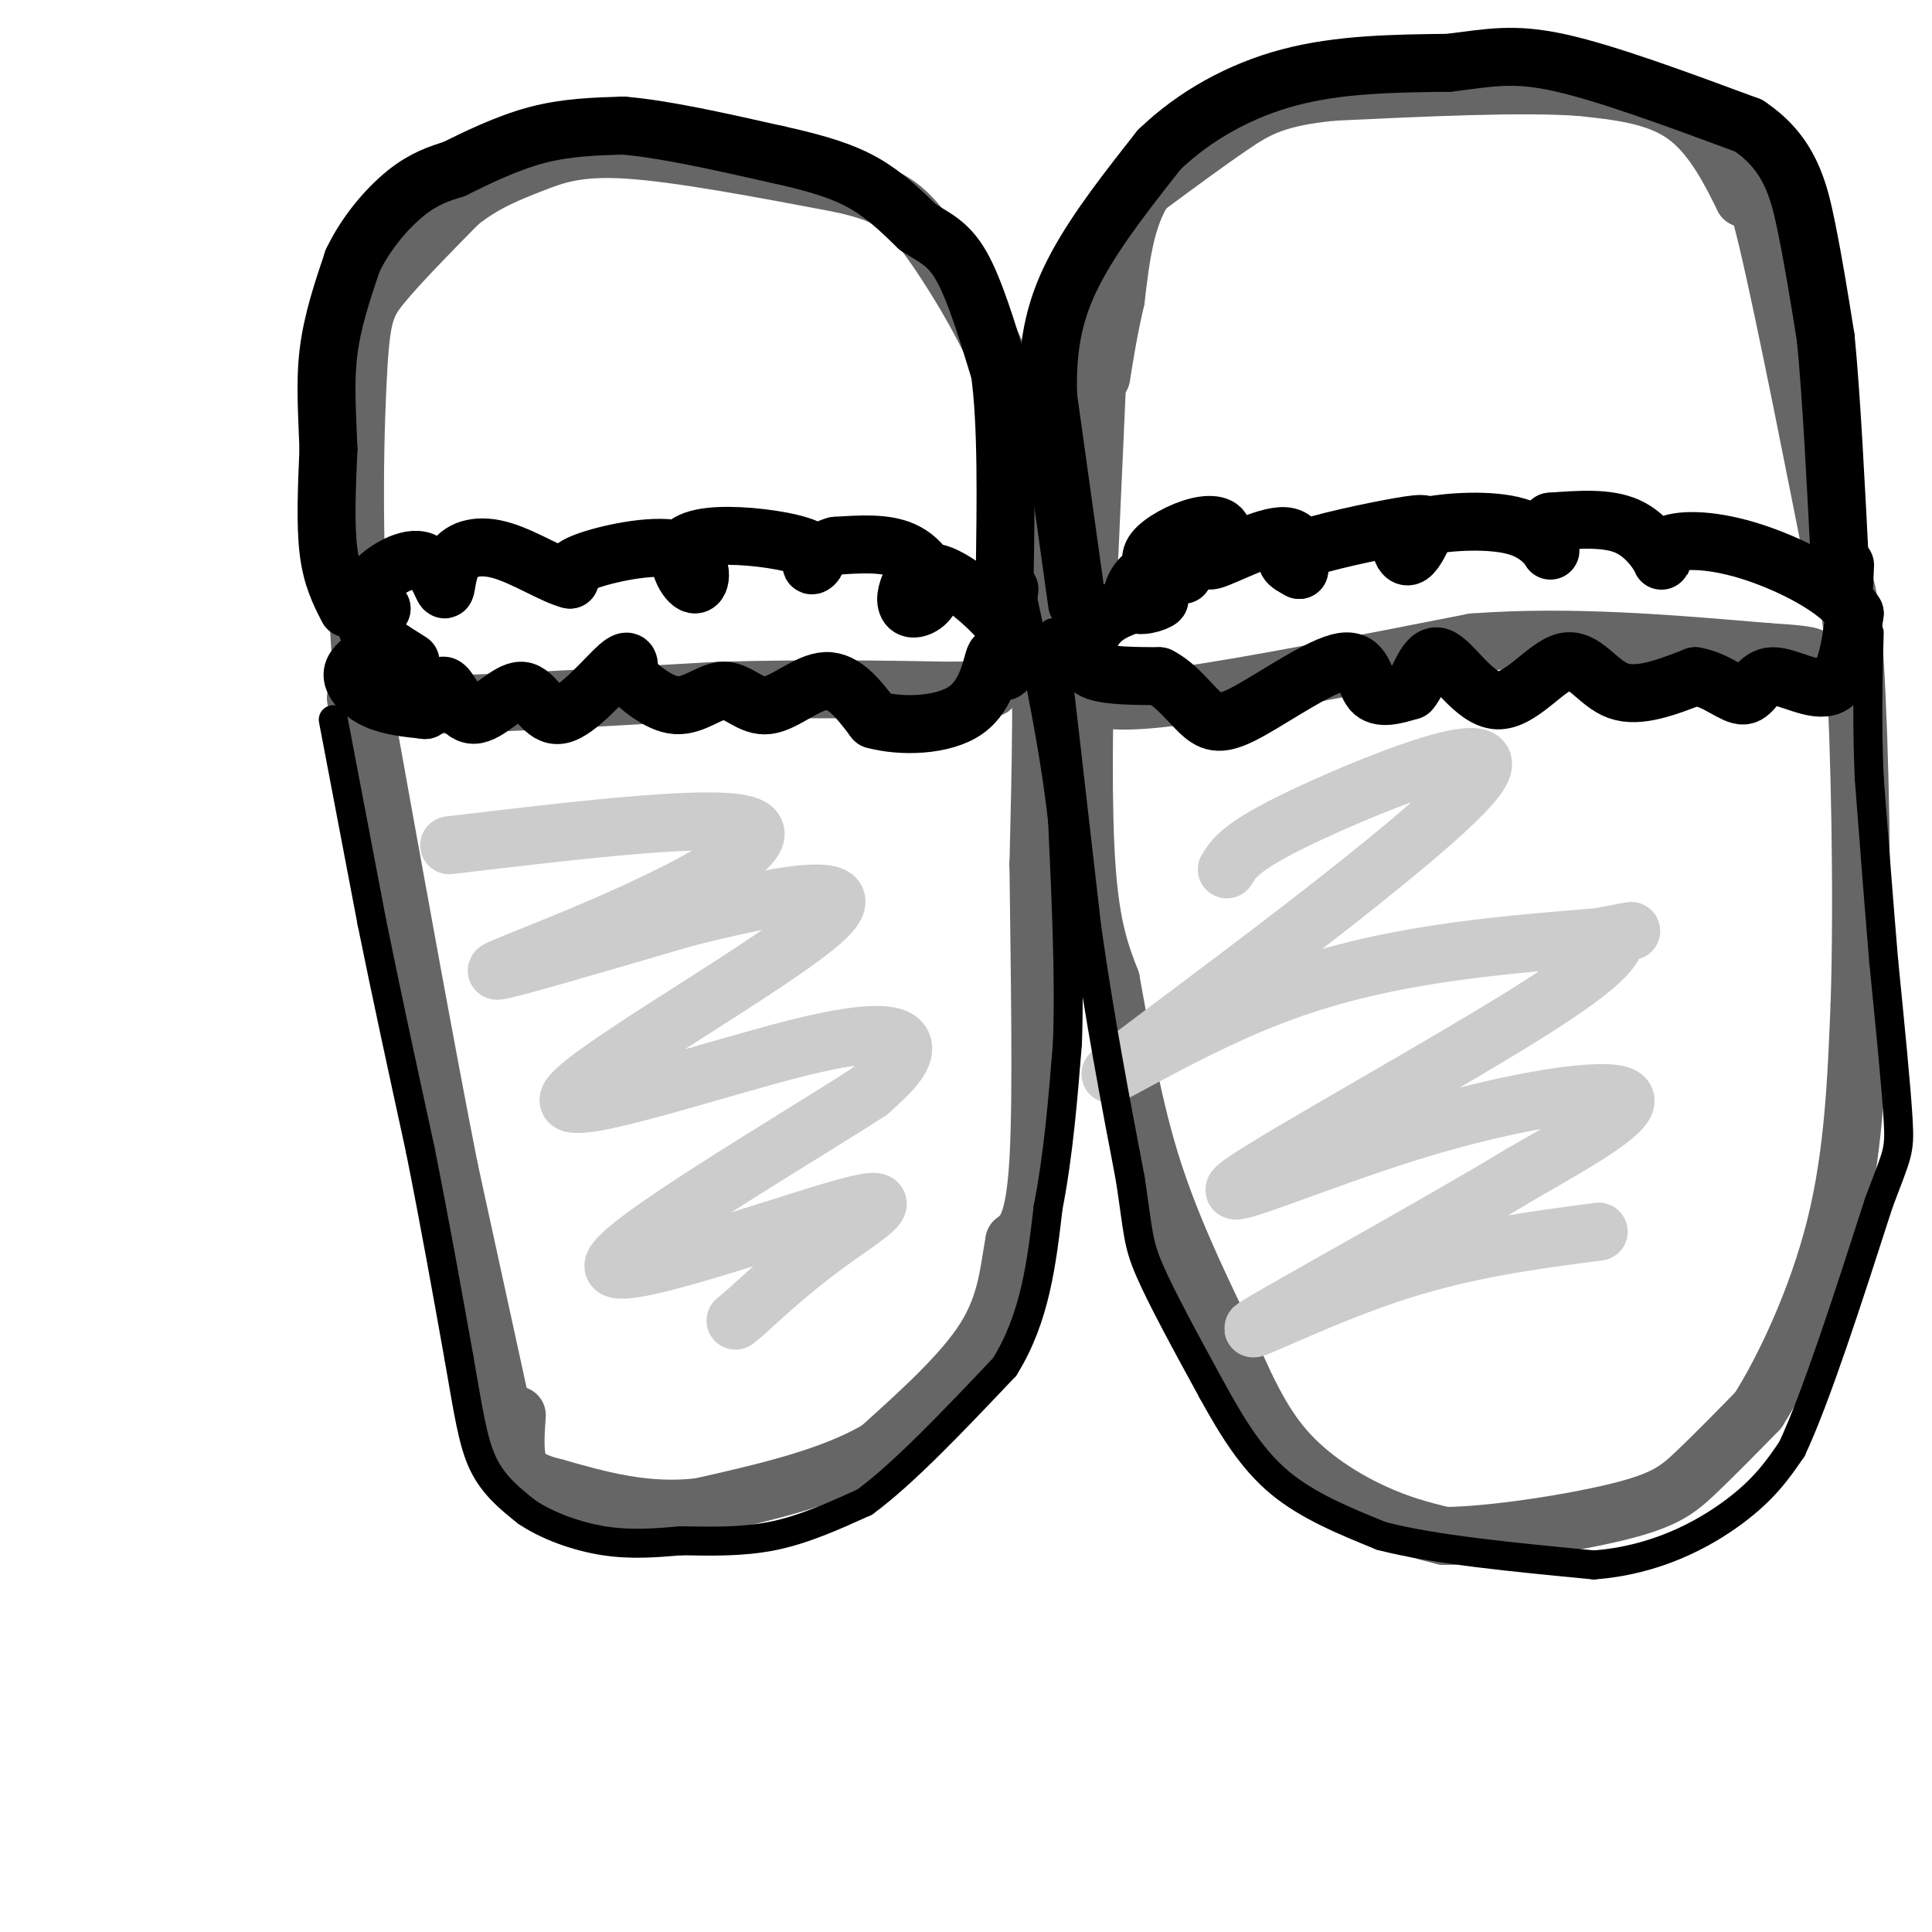 <svg viewBox='0 0 400 400' version='1.1' xmlns='http://www.w3.org/2000/svg' xmlns:xlink='http://www.w3.org/1999/xlink'><g fill='none' stroke='#666666' stroke-width='12' stroke-linecap='round' stroke-linejoin='round'><path d='M105,297c0.000,0.000 -12.000,-55.000 -12,-55'/><path d='M93,242c-4.833,-24.500 -10.917,-58.250 -17,-92'/><path d='M76,150c-3.190,-29.024 -2.667,-55.583 -2,-70c0.667,-14.417 1.476,-16.690 5,-21c3.524,-4.310 9.762,-10.655 16,-17'/><path d='M95,42c5.202,-4.179 10.208,-6.125 15,-8c4.792,-1.875 9.369,-3.679 20,-3c10.631,0.679 27.315,3.839 44,7'/><path d='M174,38c10.024,2.238 13.083,4.333 18,11c4.917,6.667 11.690,17.905 15,26c3.310,8.095 3.155,13.048 3,18'/><path d='M210,93c1.578,7.244 4.022,16.356 5,31c0.978,14.644 0.489,34.822 0,55'/><path d='M215,179c0.222,21.356 0.778,47.244 0,61c-0.778,13.756 -2.889,15.378 -5,17'/><path d='M210,257c-1.133,6.067 -1.467,12.733 -6,20c-4.533,7.267 -13.267,15.133 -22,23'/><path d='M182,300c-9.833,5.833 -23.417,8.917 -37,12'/><path d='M145,312c-11.167,1.333 -20.583,-1.333 -30,-4'/><path d='M115,308c-6.444,-1.556 -7.556,-3.444 -8,-6c-0.444,-2.556 -0.222,-5.778 0,-9'/><path d='M228,60c0.000,0.000 -3.000,67.000 -3,67'/><path d='M225,127c-0.689,21.178 -0.911,40.622 0,53c0.911,12.378 2.956,17.689 5,23'/><path d='M230,203c1.889,10.200 4.111,24.200 8,37c3.889,12.800 9.444,24.400 15,36'/><path d='M253,276c4.369,10.286 7.792,18.000 13,24c5.208,6.000 12.202,10.286 18,13c5.798,2.714 10.399,3.857 15,5'/><path d='M299,318c9.667,-0.036 26.333,-2.625 36,-5c9.667,-2.375 12.333,-4.536 16,-8c3.667,-3.464 8.333,-8.232 13,-13'/><path d='M364,292c5.356,-8.422 12.244,-22.978 16,-38c3.756,-15.022 4.378,-30.511 5,-46'/><path d='M385,208c0.733,-22.089 0.067,-54.311 -1,-71c-1.067,-16.689 -2.533,-17.844 -4,-19'/><path d='M380,118c-3.511,-17.667 -10.289,-52.333 -14,-68c-3.711,-15.667 -4.356,-12.333 -5,-9'/><path d='M361,41c-2.467,-4.911 -6.133,-12.689 -12,-17c-5.867,-4.311 -13.933,-5.156 -22,-6'/><path d='M327,18c-12.167,-0.833 -31.583,0.083 -51,1'/><path d='M276,19c-11.800,1.133 -15.800,3.467 -21,7c-5.200,3.533 -11.600,8.267 -18,13'/><path d='M237,39c-4.000,6.000 -5.000,14.500 -6,23'/><path d='M231,62c-1.500,6.500 -2.250,11.250 -3,16'/><path d='M77,142c-3.500,1.917 -7.000,3.833 5,4c12.000,0.167 39.500,-1.417 67,-3'/><path d='M149,143c19.167,-0.500 33.583,-0.250 48,0'/><path d='M197,143c9.333,-0.167 8.667,-0.583 8,-1'/><path d='M225,144c3.333,0.917 6.667,1.833 20,0c13.333,-1.833 36.667,-6.417 60,-11'/><path d='M305,133c20.167,-1.500 40.583,0.250 61,2'/><path d='M366,135c11.500,0.667 9.750,1.333 8,2'/></g>
<g fill='none' stroke='#000000' stroke-width='12' stroke-linecap='round' stroke-linejoin='round'><path d='M76,136c-1.600,1.178 -3.200,2.356 -3,4c0.200,1.644 2.200,3.756 5,5c2.800,1.244 6.400,1.622 10,2'/><path d='M88,147c2.230,-1.302 2.805,-5.558 4,-5c1.195,0.558 3.011,5.928 6,6c2.989,0.072 7.152,-5.156 10,-5c2.848,0.156 4.382,5.696 8,5c3.618,-0.696 9.319,-7.627 12,-10c2.681,-2.373 2.340,-0.186 2,2'/><path d='M130,140c2.071,1.927 6.248,5.746 10,6c3.752,0.254 7.078,-3.056 10,-3c2.922,0.056 5.441,3.476 9,3c3.559,-0.476 8.160,-4.850 12,-5c3.840,-0.150 6.920,3.925 10,8'/><path d='M181,149c5.515,1.525 14.303,1.337 19,-2c4.697,-3.337 5.303,-9.821 6,-11c0.697,-1.179 1.485,2.949 2,3c0.515,0.051 0.758,-3.974 1,-8'/><path d='M209,131c-2.596,-4.064 -9.587,-10.224 -14,-12c-4.413,-1.776 -6.249,0.834 -7,3c-0.751,2.166 -0.418,3.890 1,4c1.418,0.110 3.920,-1.393 4,-4c0.080,-2.607 -2.263,-6.316 -6,-8c-3.737,-1.684 -8.869,-1.342 -14,-1'/><path d='M173,113c-3.487,0.882 -5.204,3.587 -5,4c0.204,0.413 2.331,-1.465 0,-3c-2.331,-1.535 -9.119,-2.725 -15,-3c-5.881,-0.275 -10.855,0.366 -12,3c-1.145,2.634 1.538,7.263 3,7c1.462,-0.263 1.701,-5.417 -3,-7c-4.701,-1.583 -14.343,0.405 -19,2c-4.657,1.595 -4.328,2.798 -4,4'/><path d='M118,120c-3.206,-0.733 -9.219,-4.567 -14,-6c-4.781,-1.433 -8.328,-0.467 -10,2c-1.672,2.467 -1.469,6.434 -2,6c-0.531,-0.434 -1.797,-5.271 -5,-6c-3.203,-0.729 -8.344,2.649 -10,5c-1.656,2.351 0.172,3.676 2,5'/><path d='M79,126c-0.756,1.356 -3.644,2.244 -3,4c0.644,1.756 4.822,4.378 9,7'/><path d='M245,119c-2.932,-0.722 -5.864,-1.443 -8,0c-2.136,1.443 -3.475,5.052 -2,6c1.475,0.948 5.763,-0.765 5,-1c-0.763,-0.235 -6.576,1.009 -10,3c-3.424,1.991 -4.460,4.728 -5,7c-0.540,2.272 -0.583,4.078 2,5c2.583,0.922 7.791,0.961 13,1'/><path d='M240,140c3.732,1.839 6.564,5.938 9,8c2.436,2.062 4.478,2.089 10,-1c5.522,-3.089 14.525,-9.293 19,-10c4.475,-0.707 4.421,4.084 6,6c1.579,1.916 4.789,0.958 8,0'/><path d='M292,143c2.062,-2.290 3.218,-8.014 6,-7c2.782,1.014 7.189,8.767 12,9c4.811,0.233 10.026,-7.053 14,-8c3.974,-0.947 6.707,4.444 11,6c4.293,1.556 10.147,-0.722 16,-3'/><path d='M351,140c4.552,0.764 7.931,4.174 10,4c2.069,-0.174 2.826,-3.931 6,-4c3.174,-0.069 8.764,3.552 12,2c3.236,-1.552 4.118,-8.276 5,-15'/><path d='M384,127c-3.178,-5.126 -13.622,-10.443 -22,-13c-8.378,-2.557 -14.689,-2.356 -17,-1c-2.311,1.356 -0.622,3.865 -1,3c-0.378,-0.865 -2.822,-5.104 -7,-7c-4.178,-1.896 -10.089,-1.448 -16,-1'/><path d='M321,108c-2.336,1.494 -0.176,5.729 0,6c0.176,0.271 -1.630,-3.422 -7,-5c-5.370,-1.578 -14.302,-1.040 -19,0c-4.698,1.040 -5.161,2.581 -5,4c0.161,1.419 0.946,2.714 2,2c1.054,-0.714 2.375,-3.439 3,-5c0.625,-1.561 0.553,-1.959 -5,-1c-5.553,0.959 -16.587,3.274 -21,5c-4.413,1.726 -2.207,2.863 0,4'/><path d='M269,118c0.275,-1.338 0.961,-6.683 -3,-7c-3.961,-0.317 -12.570,4.396 -15,5c-2.430,0.604 1.318,-2.900 2,-5c0.682,-2.100 -1.701,-2.796 -5,-2c-3.299,0.796 -7.514,3.085 -9,5c-1.486,1.915 -0.243,3.458 1,5'/><path d='M240,119c0.167,0.833 0.083,0.417 0,0'/><path d='M72,126c-1.667,-3.250 -3.333,-6.500 -4,-12c-0.667,-5.500 -0.333,-13.250 0,-21'/><path d='M68,93c-0.222,-6.867 -0.778,-13.533 0,-20c0.778,-6.467 2.889,-12.733 5,-19'/><path d='M73,54c2.778,-5.844 7.222,-10.956 11,-14c3.778,-3.044 6.889,-4.022 10,-5'/><path d='M94,35c4.533,-2.244 10.867,-5.356 17,-7c6.133,-1.644 12.067,-1.822 18,-2'/><path d='M129,26c8.333,0.667 20.167,3.333 32,6'/><path d='M161,32c8.489,1.867 13.711,3.533 18,6c4.289,2.467 7.644,5.733 11,9'/><path d='M190,47c3.356,2.200 6.244,3.200 9,8c2.756,4.800 5.378,13.400 8,22'/><path d='M207,77c1.500,10.833 1.250,26.917 1,43'/><path d='M208,120c0.333,7.500 0.667,4.750 1,2'/><path d='M223,125c0.000,0.000 -6.000,-43.000 -6,-43'/><path d='M217,82c-0.356,-11.622 1.756,-19.178 6,-27c4.244,-7.822 10.622,-15.911 17,-24'/><path d='M240,31c7.178,-6.933 16.622,-12.267 27,-15c10.378,-2.733 21.689,-2.867 33,-3'/><path d='M300,13c8.511,-1.044 13.289,-2.156 23,0c9.711,2.156 24.356,7.578 39,13'/><path d='M362,26c8.556,5.667 10.444,13.333 12,21c1.556,7.667 2.778,15.333 4,23'/><path d='M378,70c1.167,11.833 2.083,29.917 3,48'/><path d='M381,118c0.667,7.833 0.833,3.417 1,-1'/></g>
<g fill='none' stroke='#cccccc' stroke-width='12' stroke-linecap='round' stroke-linejoin='round'><path d='M93,175c27.851,-3.304 55.702,-6.607 62,-4c6.298,2.607 -8.958,11.125 -24,18c-15.042,6.875 -29.869,12.107 -28,12c1.869,-0.107 20.435,-5.554 39,-11'/><path d='M142,190c16.481,-4.102 38.184,-8.856 29,0c-9.184,8.856 -49.256,31.322 -53,37c-3.744,5.678 28.838,-5.433 47,-10c18.162,-4.567 21.903,-2.591 22,0c0.097,2.591 -3.452,5.795 -7,9'/><path d='M180,226c-15.986,10.337 -52.450,31.678 -53,36c-0.550,4.322 34.813,-8.375 48,-12c13.187,-3.625 4.196,1.821 -3,7c-7.196,5.179 -12.598,10.089 -18,15'/><path d='M154,272c-3.000,2.500 -1.500,1.250 0,0'/><path d='M254,180c1.587,-2.581 3.174,-5.161 18,-12c14.826,-6.839 42.892,-17.936 33,-6c-9.892,11.936 -57.740,46.906 -71,57c-13.260,10.094 8.069,-4.687 30,-13c21.931,-8.313 44.466,-10.156 67,-12'/><path d='M331,194c11.131,-2.068 5.459,-1.239 4,0c-1.459,1.239 1.294,2.887 -16,14c-17.294,11.113 -54.636,31.690 -62,37c-7.364,5.310 15.248,-4.647 36,-11c20.752,-6.353 39.643,-9.101 43,-7c3.357,2.101 -8.822,9.050 -21,16'/><path d='M315,243c-16.488,9.976 -47.208,26.917 -54,31c-6.792,4.083 10.345,-4.690 26,-10c15.655,-5.310 29.827,-7.155 44,-9'/></g>
<g fill='none' stroke='#000000' stroke-width='6' stroke-linecap='round' stroke-linejoin='round'><path d='M69,149c0.000,0.000 8.000,42.000 8,42'/><path d='M77,191c3.000,14.833 6.500,30.917 10,47'/><path d='M87,238c3.000,15.000 5.500,29.000 8,43'/><path d='M95,281c1.956,11.133 2.844,17.467 5,22c2.156,4.533 5.578,7.267 9,10'/><path d='M109,313c4.244,2.889 10.356,5.111 16,6c5.644,0.889 10.822,0.444 16,0'/><path d='M141,319c5.867,0.089 12.533,0.311 19,-1c6.467,-1.311 12.733,-4.156 19,-7'/><path d='M179,311c8.000,-5.833 18.500,-16.917 29,-28'/><path d='M208,283c6.333,-10.167 7.667,-21.583 9,-33'/><path d='M217,250c2.167,-11.167 3.083,-22.583 4,-34'/><path d='M221,216c0.500,-13.333 -0.250,-29.667 -1,-46'/><path d='M220,170c-1.833,-16.667 -5.917,-35.333 -10,-54'/><path d='M210,116c-1.833,-9.667 -1.417,-6.833 -1,-4'/><path d='M218,131c0.000,0.000 7.000,61.000 7,61'/><path d='M225,192c2.667,18.833 5.833,35.417 9,52'/><path d='M234,244c1.711,11.200 1.489,13.200 4,19c2.511,5.800 7.756,15.400 13,25'/><path d='M251,288c4.200,7.622 8.200,14.178 14,19c5.800,4.822 13.400,7.911 21,11'/><path d='M286,318c10.833,2.833 27.417,4.417 44,6'/><path d='M330,324c12.756,-0.933 22.644,-6.267 29,-11c6.356,-4.733 9.178,-8.867 12,-13'/><path d='M371,300c5.000,-10.667 11.500,-30.833 18,-51'/><path d='M389,249c3.822,-10.244 4.378,-10.356 4,-17c-0.378,-6.644 -1.689,-19.822 -3,-33'/><path d='M390,199c-1.000,-11.833 -2.000,-24.917 -3,-38'/><path d='M387,161c-0.500,-11.333 -0.250,-20.667 0,-30'/></g>
</svg>